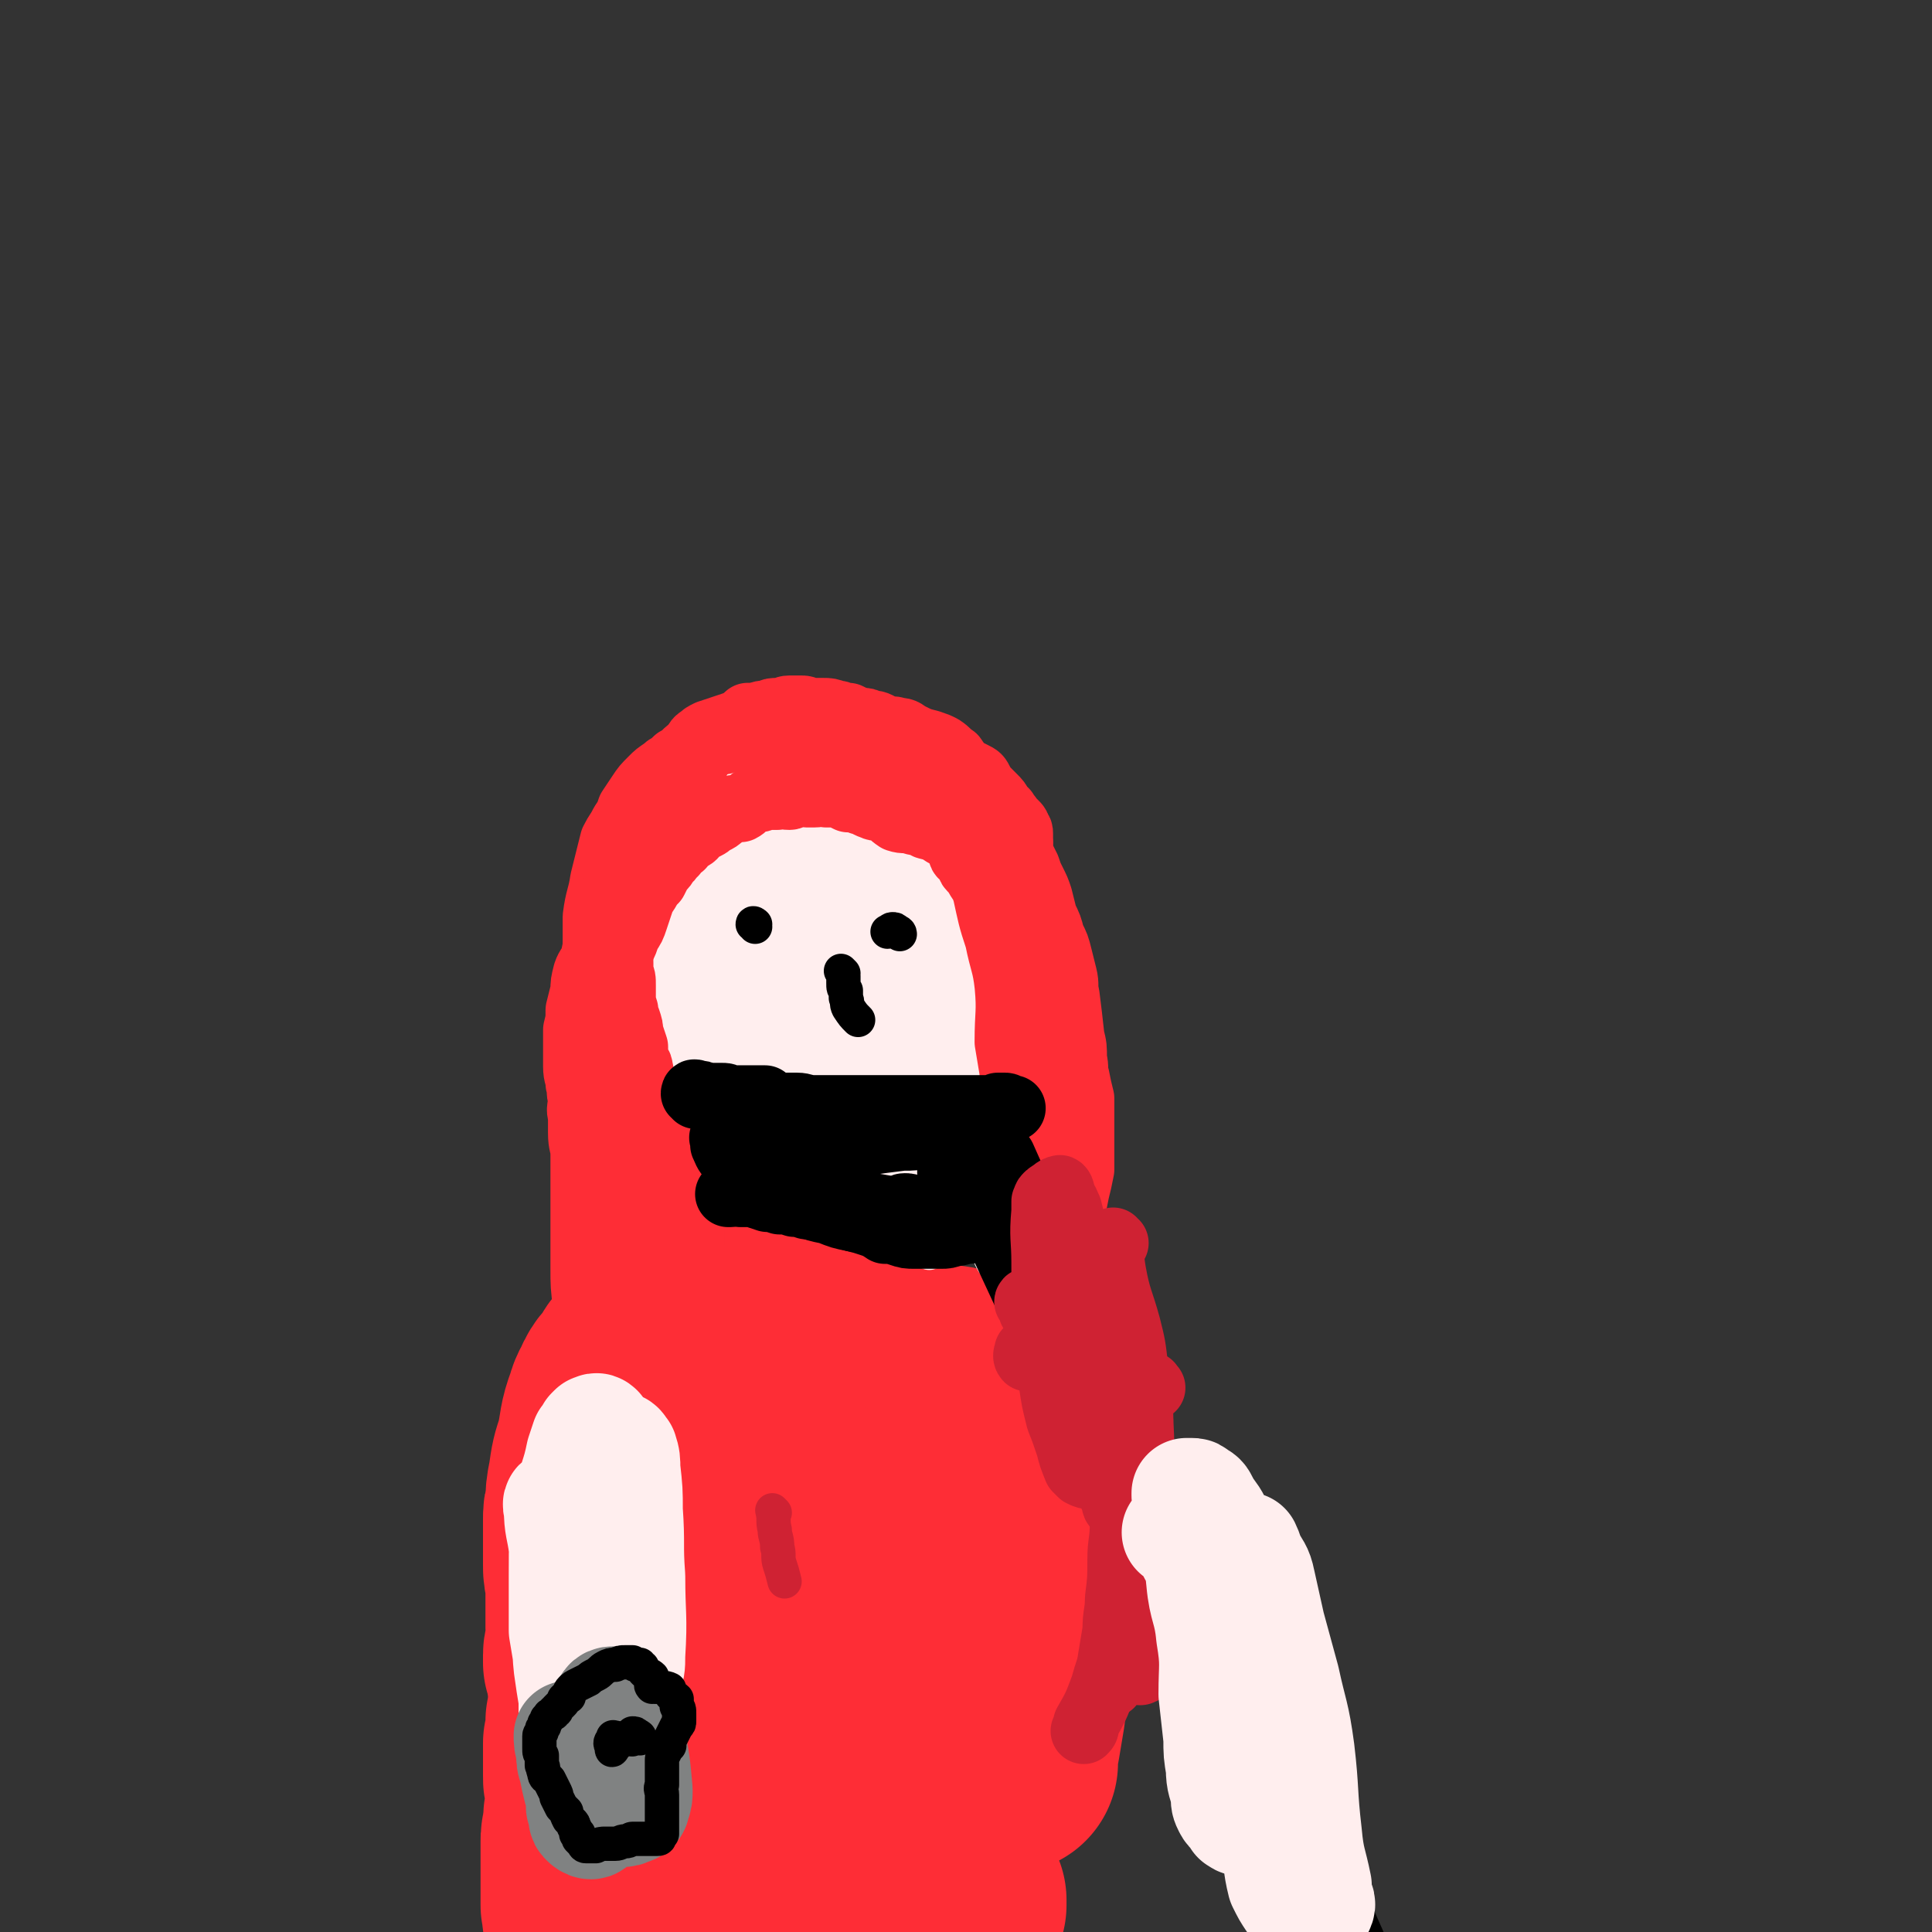 <svg viewBox='0 0 788 788' version='1.1' xmlns='http://www.w3.org/2000/svg' xmlns:xlink='http://www.w3.org/1999/xlink'><rect x="0" y="0" width="788" height="788" fill="#333333" stroke="none"/><g fill='none' stroke='#000000' stroke-width='27' stroke-linecap='round' stroke-linejoin='round'><path d='M268,375c0,0 -1,-1 -1,-1 0,1 1,2 2,3 1,1 2,1 3,1 2,1 2,1 3,2 2,1 2,1 4,1 2,1 2,1 4,2 2,1 2,1 4,1 2,1 2,2 3,2 3,1 3,0 5,1 1,0 1,0 2,1 1,0 1,0 3,1 1,1 1,1 2,1 1,0 1,0 2,0 1,0 1,0 2,0 0,0 0,0 0,1 1,0 1,1 2,1 0,0 1,0 1,0 1,0 1,0 3,0 1,0 1,0 2,0 1,0 1,0 2,-1 1,0 1,0 2,0 2,-1 2,-1 4,-1 1,-1 1,-1 2,-1 0,0 1,0 1,0 1,0 1,-1 2,-1 1,0 1,0 2,0 1,-1 1,0 3,0 1,-1 1,-1 2,-2 0,0 0,0 1,0 1,-1 1,-1 2,-1 1,-1 1,-1 3,-1 0,-1 0,-1 1,-1 1,0 1,0 2,0 1,-1 1,-1 2,-1 1,-1 1,-1 2,-1 1,-1 1,-1 2,-2 0,-1 0,-1 1,-1 1,-1 1,-1 2,-1 0,-1 0,-1 1,-2 1,-1 1,-1 3,-2 0,0 0,0 1,-1 1,-1 1,-1 2,-2 1,0 1,0 2,-1 1,-1 1,0 2,-1 1,0 1,0 2,-1 0,-1 -1,-2 0,-3 0,0 1,0 1,0 1,-1 1,-1 1,-2 0,-1 0,-1 0,-2 0,-1 0,-1 0,-2 0,-1 1,-1 1,-2 0,-1 0,-1 0,-2 0,-1 0,-1 0,-2 0,0 0,0 0,0 '/><path d='M380,355c0,0 0,-1 -1,-1 -1,0 -2,-1 -2,0 -1,0 0,1 0,2 0,2 1,2 1,4 0,2 0,2 1,4 0,2 0,2 1,4 0,2 0,2 0,4 1,3 1,3 1,5 1,3 0,3 1,6 1,3 1,3 2,6 1,3 1,4 1,7 0,2 0,2 0,5 0,3 0,3 0,5 0,3 1,3 1,6 1,3 0,3 1,5 0,3 0,3 0,5 0,3 0,3 0,5 0,2 0,2 0,4 -1,3 -1,3 -1,5 -1,2 -1,2 -1,4 0,1 0,1 -1,3 0,1 0,1 0,1 -1,2 -1,2 -1,3 0,1 0,2 0,3 -1,1 -1,1 -3,2 -1,1 -1,1 -2,2 -1,1 0,2 -1,3 -2,1 -2,1 -3,2 -2,1 -1,2 -3,2 -1,1 -2,0 -4,1 -1,1 -1,1 -3,2 0,1 -1,1 -2,1 -1,0 -1,0 -2,0 -1,0 -1,0 -2,0 -1,0 -1,0 -3,0 -2,0 -2,0 -4,0 -1,0 -1,0 -3,0 -1,0 -1,0 -3,-1 -2,-1 -2,-1 -4,-2 -1,-1 -1,-1 -3,-1 -2,-1 -2,-1 -4,-2 -2,-1 -2,-1 -4,-2 -2,-1 -2,-1 -4,-2 -2,-1 -2,-1 -4,-3 -2,-1 -2,-1 -4,-2 -2,-1 -1,-1 -3,-3 -2,-1 -2,-1 -4,-2 -2,-2 -2,-2 -4,-4 -1,-1 -1,-1 -3,-3 -2,-3 -2,-3 -4,-6 -2,-3 -2,-3 -4,-6 -2,-2 -3,-2 -5,-5 -1,-2 -1,-2 -2,-4 -2,-3 -2,-2 -3,-5 0,-1 0,-1 0,-3 0,0 0,0 0,0 '/><path d='M329,408c0,0 0,-1 -1,-1 -1,0 -1,0 -2,0 -1,0 -2,0 -2,1 0,1 0,1 0,2 1,3 1,3 2,6 1,3 1,4 3,7 2,3 3,3 6,5 2,1 2,1 5,2 3,0 3,1 6,0 3,0 3,-1 5,-2 2,-2 2,-2 3,-5 1,-2 1,-2 1,-5 0,-3 0,-3 -1,-6 -1,-3 -1,-3 -2,-6 -1,-2 -1,-2 -3,-4 -1,-2 -1,-2 -2,-2 -1,-1 -2,-1 -2,0 -1,1 -1,1 -1,3 0,3 0,3 1,6 1,5 1,6 3,10 3,5 3,5 7,9 4,3 4,3 9,6 4,2 4,3 8,3 4,0 4,0 7,-2 4,-2 4,-2 6,-5 4,-4 4,-4 6,-9 2,-5 1,-6 1,-12 0,-5 0,-5 -1,-10 0,-3 0,-3 -1,-6 0,0 0,0 0,0 -1,-2 0,-3 -2,-4 -1,-2 -1,-2 -2,-3 -1,0 -1,-1 -2,-1 -1,-1 -2,0 -3,0 0,-1 -1,-1 -1,0 -2,0 -2,0 -4,2 -2,2 -2,2 -4,5 -4,5 -4,5 -6,10 -3,5 -3,5 -4,11 -2,5 -2,5 -2,11 0,5 0,5 1,10 2,5 2,4 5,9 '/><path d='M371,397c-1,0 -1,-1 -1,-1 -1,0 0,0 0,1 0,0 0,0 0,0 -3,3 -4,2 -5,6 -1,3 0,3 0,6 -1,9 -1,9 -1,17 0,6 0,6 0,11 0,3 1,3 1,6 0,0 -1,0 -1,0 0,1 0,1 -1,1 0,1 0,1 0,1 -1,1 -1,1 -1,1 -1,1 -1,0 -1,1 -1,0 -1,0 -2,0 -1,1 -1,1 -2,1 -1,0 -1,0 -2,0 -2,0 -2,0 -3,0 -2,0 -2,0 -3,0 -2,0 -2,0 -4,0 -2,-1 -2,-1 -4,-2 -2,-1 -2,-1 -4,-1 -1,-1 -1,-1 -3,-2 0,0 0,0 0,0 -1,0 -1,0 -2,-1 -1,0 -1,0 -2,0 -1,-1 -1,-2 -2,-3 -2,-1 -2,-1 -3,-2 -1,-1 -1,-1 -3,-2 -2,-2 -2,-1 -4,-3 -1,-2 -1,-2 -2,-4 -1,-3 -2,-3 -4,-6 -1,-2 -1,-2 -2,-4 -1,-2 -1,-2 -2,-4 0,-1 -1,-1 -2,-2 0,-1 0,-1 -1,-2 0,0 0,0 1,-1 0,0 0,0 0,0 '/></g>
<g fill='none' stroke='#FFEEEE' stroke-width='27' stroke-linecap='round' stroke-linejoin='round'><path d='M278,357c-1,0 -1,0 -1,-1 -1,-2 -1,-2 -1,-4 -1,-2 -2,-2 -2,-5 0,-2 0,-2 0,-5 0,-3 0,-3 1,-6 0,-3 0,-3 1,-6 0,-3 0,-3 1,-6 0,-2 0,-2 1,-5 0,-2 0,-2 1,-4 1,-2 1,-2 2,-4 1,-2 1,-2 2,-4 1,-2 1,-2 3,-4 4,-2 4,-2 8,-3 2,-2 3,-1 5,-3 2,-1 1,-1 3,-2 2,-1 2,0 4,0 2,-1 2,-1 4,-1 1,0 1,0 2,0 3,0 3,0 6,0 2,0 2,0 5,0 1,0 1,0 3,0 2,0 2,0 4,1 3,0 3,0 5,1 2,2 2,2 4,4 1,1 0,2 1,4 2,2 2,1 4,3 1,3 1,3 2,7 2,4 3,3 4,8 2,3 1,3 2,7 1,4 1,4 2,8 0,4 0,4 1,8 0,1 0,1 0,2 '/><path d='M312,316c0,0 -1,-1 -1,-1 -1,0 -1,1 -1,2 -1,1 -2,0 -3,1 -1,2 -1,3 -1,5 -1,4 -1,4 -1,7 -1,10 -1,10 0,19 0,7 1,7 3,13 2,4 2,4 5,7 3,3 4,3 7,3 2,1 3,0 5,-1 2,-1 2,-1 4,-3 2,-2 2,-2 3,-5 1,-8 0,-9 -1,-17 -1,-8 0,-8 -2,-16 -2,-5 -3,-6 -7,-10 -2,-4 -2,-4 -6,-6 -3,-2 -3,-1 -6,-1 -3,-1 -3,-2 -5,-2 -2,0 -2,0 -3,2 -2,1 -2,2 -3,4 -1,3 -2,3 -2,6 0,7 0,8 3,15 3,7 3,7 7,13 4,6 5,6 10,9 6,3 7,2 14,3 4,1 5,1 9,0 4,-2 4,-2 6,-6 2,-2 2,-3 2,-6 0,-4 -1,-4 -2,-7 -2,-7 -1,-8 -4,-14 -4,-5 -5,-4 -11,-8 -4,-4 -4,-4 -8,-7 -3,-1 -3,-1 -6,-1 -2,0 -2,0 -3,1 -1,1 -1,1 -2,2 -1,3 -2,3 -2,5 -1,3 -1,3 -1,6 '/><path d='M363,357c0,0 0,-1 -1,-1 -1,0 -1,0 -3,1 -1,0 -1,0 -1,1 -2,0 -2,0 -4,1 -2,1 -2,1 -4,2 -2,1 -2,1 -4,2 -2,1 -2,1 -4,2 -3,1 -3,0 -6,1 -2,1 -2,1 -4,2 -3,1 -3,0 -5,1 -2,0 -2,0 -5,1 -2,0 -2,0 -4,0 -2,0 -2,0 -3,0 -3,-1 -3,0 -5,0 -2,-1 -2,-1 -4,-1 -1,-1 -1,0 -3,-1 -2,-1 -2,-1 -3,-2 -2,-2 -2,-2 -4,-4 '/><path d='M319,471c0,-1 -1,-2 -1,-1 0,1 0,2 0,4 0,1 0,2 0,3 0,2 0,2 0,4 -1,2 -1,2 -1,4 0,0 0,0 0,1 '/><path d='M328,472c0,0 -2,-1 -1,-1 0,0 1,0 3,1 2,0 2,0 5,1 1,1 1,1 3,2 1,1 1,1 3,1 2,0 2,0 4,1 2,1 2,1 4,2 2,1 3,0 5,1 2,0 2,0 3,0 1,0 1,-1 3,-1 1,0 1,0 3,0 1,-1 1,-1 3,-1 1,-1 1,-1 3,0 1,0 1,0 3,0 1,1 1,1 3,1 1,0 1,0 3,0 0,0 0,0 0,0 0,0 0,0 1,0 0,0 0,0 1,0 0,0 0,0 0,0 -2,1 -3,1 -6,2 -2,1 -2,1 -4,2 -2,1 -2,1 -5,2 -2,1 -2,1 -5,2 -2,0 -2,0 -4,1 -1,0 -1,0 -3,1 -1,0 -1,0 -2,1 -1,0 -1,0 -3,1 -1,0 -1,0 -2,1 -1,0 -1,0 -1,1 '/><path d='M348,489c0,-1 0,-1 -1,-1 0,-1 0,-1 -1,-1 -1,0 -1,0 -2,0 -2,0 -2,0 -3,0 -1,0 -1,1 -2,1 '/><path d='M280,393c0,0 -1,-1 -1,-1 -3,4 -4,4 -6,9 -1,2 0,2 0,4 0,4 0,4 0,7 0,3 -1,3 0,6 0,3 0,3 0,6 1,2 1,2 1,4 1,2 1,2 1,4 0,1 0,1 1,2 0,2 0,2 0,3 1,2 1,2 2,3 1,2 1,2 2,3 1,1 2,1 3,2 1,1 1,1 2,3 1,0 1,0 2,1 1,1 1,1 2,2 2,2 2,2 5,4 2,2 1,2 3,3 3,2 3,1 5,3 2,2 2,2 3,3 1,2 1,1 2,3 1,1 1,1 2,2 2,1 2,1 3,2 2,0 2,0 3,1 1,0 0,0 1,0 1,1 1,0 2,0 1,1 2,1 3,1 '/><path d='M318,462c0,0 0,0 -1,-1 -2,-1 -2,-1 -5,-2 -1,0 -1,0 -2,-1 0,0 0,0 0,0 -2,-1 -2,-1 -4,-2 0,0 0,-1 -1,-1 -1,-1 -1,-1 -3,-2 -1,-1 -1,-1 -2,-2 -1,-1 -2,-1 -3,-2 -1,-1 -1,-1 -2,-2 -2,-2 -2,-2 -3,-3 -1,-2 -1,-2 -2,-4 -1,-1 -2,-1 -2,-3 -1,-2 -1,-2 -2,-4 -1,-2 -1,-2 -2,-4 -1,-3 0,-3 -1,-6 0,-2 -1,-2 -2,-4 0,-1 0,-1 -1,-3 0,-1 0,-1 0,-2 -1,0 -1,0 -1,0 '/><path d='M289,354c0,0 -1,-1 -1,-1 -2,2 -3,2 -4,5 -2,5 -2,6 -2,11 0,3 1,3 1,7 2,12 1,13 3,25 1,7 2,7 5,14 1,3 1,3 3,6 1,1 1,2 1,1 1,-1 1,-2 1,-5 0,0 0,0 0,0 0,0 0,0 0,0 0,-2 0,-2 0,-4 0,-3 0,-3 -1,-6 -2,-7 -3,-7 -5,-13 -2,-7 -2,-7 -5,-14 -2,-4 -2,-4 -4,-7 -1,-3 -1,-3 -2,-5 -1,-1 -1,-1 -2,-2 0,0 -1,0 -1,0 0,2 0,3 0,5 0,3 0,3 0,5 1,4 2,4 3,8 5,16 2,18 9,33 3,7 4,6 10,10 4,2 5,2 10,2 4,-1 4,-2 8,-4 6,-2 8,-1 12,-5 3,-3 1,-5 3,-9 0,0 0,0 0,0 0,-3 0,-3 1,-6 0,-6 0,-6 0,-12 0,-9 0,-9 0,-19 0,-6 0,-6 -1,-13 0,-3 -1,-3 -2,-7 0,-1 0,-2 -1,-2 0,0 -1,1 -2,2 -1,2 -1,2 -1,4 -1,4 -2,4 -2,8 -1,7 0,7 -1,15 0,24 0,24 0,48 0,12 -1,12 1,23 2,6 2,7 7,11 3,3 4,3 8,2 5,-2 4,-3 9,-6 6,-6 8,-5 11,-12 4,-8 3,-9 3,-18 0,-17 -1,-17 -3,-34 -1,-12 -1,-12 -2,-24 0,-3 0,-3 -1,-5 0,0 0,0 0,0 -3,-2 -3,-2 -6,-4 -3,-4 -2,-5 -6,-9 -2,-2 -3,-1 -5,-3 -1,0 -1,-2 -2,-2 -1,0 -1,1 -1,2 -1,2 -1,2 -1,4 -2,12 -4,12 -5,24 -2,23 0,23 0,47 0,10 -1,10 1,20 1,6 1,7 5,12 1,3 2,4 5,4 3,0 3,-2 7,-5 6,-5 9,-4 13,-10 4,-7 3,-8 4,-17 0,-15 -1,-15 -2,-31 -1,-10 -2,-10 -4,-20 0,0 0,0 0,0 -6,-4 -7,-3 -12,-8 -5,-3 -5,-3 -8,-7 -2,-4 -2,-6 -4,-8 0,0 0,1 -1,3 0,1 0,1 0,2 -1,2 -1,2 -2,4 0,0 0,0 0,0 -1,22 -2,22 -2,43 0,10 -1,11 1,21 1,7 1,7 5,14 2,4 4,5 7,8 '/></g>
<g fill='none' stroke='#FFEEEE' stroke-width='45' stroke-linecap='round' stroke-linejoin='round'><path d='M319,304c0,0 -1,-1 -1,-1 -1,0 -1,1 -2,1 -2,-1 -2,-1 -5,-1 -2,0 -2,0 -4,1 -8,4 -8,3 -14,8 -6,5 -6,5 -11,10 -3,5 -3,5 -5,10 -3,5 -2,5 -3,10 -1,4 -1,4 -2,8 -1,4 -1,4 -1,8 0,4 0,4 1,8 0,4 0,4 0,7 0,3 0,3 1,5 0,2 -1,2 0,5 0,3 -1,3 0,6 1,3 1,3 2,6 1,3 1,3 2,7 2,3 1,4 3,7 1,5 2,5 3,9 2,4 1,4 3,9 1,3 1,4 3,7 1,3 2,3 3,6 2,4 2,4 4,7 3,4 3,4 6,8 4,3 4,3 8,6 3,2 3,3 6,5 3,2 3,2 6,3 3,1 3,1 7,1 3,0 3,0 7,-2 3,-1 3,-1 6,-3 4,-3 4,-3 7,-7 5,-3 5,-3 9,-6 5,-5 5,-4 10,-9 4,-4 3,-5 6,-10 4,-5 4,-5 6,-11 3,-7 3,-7 4,-13 1,-6 1,-6 1,-12 0,-7 0,-7 0,-14 0,-6 -1,-6 -2,-12 -1,-7 -1,-7 -3,-14 -3,-7 -3,-7 -7,-14 -2,-6 -2,-6 -4,-11 -2,-4 -2,-4 -4,-8 -2,-3 -2,-3 -4,-6 -2,-2 -2,-3 -4,-5 -2,-2 -2,-2 -5,-4 -3,-1 -3,-1 -6,-2 -3,-1 -3,-1 -6,-1 -3,-1 -4,-1 -7,0 -3,1 -3,1 -6,3 -4,4 -5,3 -9,7 -5,5 -5,5 -9,10 -5,8 -5,8 -8,17 -4,12 -3,12 -5,25 -2,14 -3,14 -2,27 0,12 0,12 2,24 2,10 3,10 6,19 3,8 3,9 8,16 4,6 4,7 9,12 4,3 4,3 9,5 4,1 5,1 9,1 3,-1 3,-2 5,-4 3,-3 3,-4 4,-8 1,-6 1,-6 2,-13 0,-11 -1,-11 -2,-21 0,-12 0,-12 -1,-24 0,-8 -1,-8 -3,-17 -1,-6 0,-6 -2,-12 -1,-3 -1,-3 -2,-5 -1,-2 -1,-2 -3,-4 -1,0 -2,-1 -2,0 -2,0 -3,1 -4,3 -1,5 -1,5 -2,9 -1,7 -1,7 -2,14 -1,7 -1,7 -1,14 1,8 1,8 3,15 4,8 4,8 9,14 7,8 7,8 15,15 7,5 8,5 16,8 6,3 6,5 13,5 4,1 4,0 8,-2 4,-1 6,-1 7,-3 1,-2 -1,-3 -2,-6 -1,-6 -1,-6 -3,-12 -3,-7 -4,-7 -8,-13 -4,-7 -4,-7 -9,-13 -3,-3 -3,-3 -7,-5 -3,-1 -3,-1 -6,-1 -3,0 -3,0 -5,2 -3,3 -3,3 -4,7 -2,5 -1,5 -2,11 0,7 1,7 1,14 1,7 0,7 2,13 2,5 2,5 5,9 2,3 2,4 5,5 2,1 3,1 5,0 2,-1 3,-1 4,-3 3,-3 3,-3 4,-7 1,-6 1,-6 0,-12 -2,-9 -2,-10 -5,-18 -3,-7 -3,-8 -8,-14 -3,-4 -4,-5 -9,-7 -3,-2 -4,-2 -7,-1 -4,0 -5,0 -8,3 -3,3 -2,4 -5,9 0,1 0,1 0,1 '/><path d='M306,495c0,-1 -1,-2 -1,-1 1,2 1,3 2,6 2,3 2,3 3,6 0,1 0,1 0,2 '/><path d='M336,474c0,-1 0,-1 -1,-1 -1,-1 -1,-1 -2,-1 -1,1 -1,1 -2,2 -1,1 -1,1 -2,2 -1,3 -1,3 -2,6 -1,4 -1,4 -2,8 -1,5 -1,5 -1,9 -1,5 -1,5 -1,9 0,4 -1,4 0,7 0,2 1,2 1,4 0,0 0,0 0,1 '/><path d='M340,468c0,0 -1,-1 -1,-1 -2,2 -2,3 -3,6 -2,5 -1,5 -2,9 -1,8 -1,8 -1,17 -1,7 -2,8 -1,15 1,4 2,3 4,6 0,1 0,1 0,1 '/><path d='M377,464c0,0 0,-2 -1,-1 -1,1 -1,2 -3,3 -3,5 -4,5 -7,10 -4,6 -4,6 -8,13 -4,7 -3,8 -7,15 -2,6 -3,6 -5,12 -1,4 0,4 -1,8 0,0 0,0 0,1 '/><path d='M356,475c-1,0 -1,-1 -1,-1 -2,0 -2,1 -4,2 -2,1 -2,0 -3,1 -2,1 -1,2 -2,2 -1,1 -1,1 -2,1 0,0 0,0 0,0 '/><path d='M323,459c-1,0 -1,-1 -1,-1 -2,1 -2,2 -3,4 -1,3 -1,3 -2,7 0,3 0,3 0,7 '/></g>
<g fill='none' stroke='#FE2D36' stroke-width='90' stroke-linecap='round' stroke-linejoin='round'><path d='M301,544c0,0 -1,-1 -1,-1 -1,0 -1,0 -2,1 -1,0 -1,0 -1,0 -1,-1 -1,-2 -3,-2 -1,0 -1,0 -2,0 -2,0 -2,0 -3,0 -3,0 -3,0 -5,1 -2,0 -2,0 -4,1 -3,0 -3,0 -5,1 -2,1 -2,1 -4,3 -2,2 -2,2 -4,4 -2,2 -3,2 -5,4 -2,2 -2,2 -3,5 -2,3 -3,2 -5,6 -1,3 -2,3 -3,7 -3,8 -2,8 -4,17 -2,6 -2,6 -3,13 -1,5 -1,5 -1,10 -1,3 -1,3 -1,6 0,3 0,3 0,6 0,3 0,3 0,6 0,3 0,3 0,6 0,3 0,3 1,6 0,4 0,4 0,7 0,4 0,4 0,8 0,2 0,2 0,5 0,4 1,4 0,7 0,2 -1,2 -1,4 0,2 0,2 0,3 '/><path d='M308,543c0,-1 -1,-2 -1,-1 2,0 3,1 5,3 4,2 4,2 7,3 4,1 4,1 8,2 3,1 3,1 7,2 3,1 3,2 6,3 2,0 2,0 4,1 3,0 3,0 5,0 2,0 2,0 5,0 2,0 2,1 5,1 3,0 3,0 7,1 3,0 3,0 6,0 2,0 2,0 5,1 2,0 2,1 4,1 2,1 2,0 5,1 2,0 2,0 5,1 2,1 2,0 5,2 1,0 1,1 3,2 1,1 1,0 3,1 2,2 2,2 3,3 1,2 1,2 2,4 1,2 1,2 2,4 1,3 1,3 2,5 1,2 1,2 2,5 0,2 0,2 1,4 0,3 0,3 1,5 1,3 0,3 1,6 0,3 0,3 1,6 0,3 0,3 0,6 0,3 0,3 0,6 -1,4 -1,4 -1,9 -1,4 -1,4 -1,9 0,3 0,3 0,7 0,3 0,3 0,6 0,5 1,5 1,9 0,5 -1,5 -1,9 -1,7 0,7 -1,15 0,6 0,6 0,13 -1,6 -1,6 -2,12 -1,5 -1,5 -1,9 '/><path d='M277,634c0,0 -1,-2 -1,-1 -2,9 -2,10 -3,19 -1,16 0,16 0,32 -1,15 0,15 0,29 0,11 0,11 0,23 0,8 0,8 0,16 0,6 -1,6 0,11 0,3 -1,4 0,6 0,0 0,-1 1,-2 2,-3 3,-3 4,-6 1,-2 1,-2 1,-5 -1,-6 -1,-6 -3,-12 -3,-12 -5,-11 -7,-23 -3,-13 -1,-14 -2,-27 -1,-7 -1,-7 -3,-13 -1,-2 -1,-3 -3,-4 -1,-2 -2,-2 -4,-1 -2,0 -2,0 -3,2 -1,1 -2,0 -2,2 -2,7 -2,7 -2,14 0,19 0,19 1,38 0,14 0,14 1,28 1,11 1,11 4,21 1,6 2,6 5,11 1,2 1,4 3,4 3,-1 3,-2 6,-4 5,-6 7,-5 9,-12 4,-10 3,-11 3,-22 1,-17 -1,-17 -1,-33 -1,-11 -1,-11 0,-21 0,-7 0,-7 1,-15 0,-4 1,-4 1,-9 0,-2 0,-2 -1,-4 -1,-1 -1,-2 -2,-2 -6,1 -7,1 -12,4 -3,3 -4,3 -5,7 -2,4 -1,5 -2,10 -1,18 -1,18 -1,35 0,8 -1,8 0,15 0,14 0,14 2,28 0,8 0,9 2,17 1,6 1,7 4,11 1,1 3,1 5,0 4,-2 4,-3 8,-6 5,-6 8,-5 10,-12 4,-17 1,-18 2,-36 1,-21 1,-21 2,-41 2,-20 2,-20 4,-40 2,-15 1,-16 4,-31 1,-6 1,-7 3,-12 1,-2 2,-2 3,-2 1,0 1,1 1,1 0,2 0,2 0,3 -2,5 -3,5 -4,10 -2,16 -1,16 -1,32 -1,23 -1,23 0,45 1,19 0,19 4,37 2,13 1,14 7,26 2,5 4,5 9,9 4,2 5,3 9,2 4,-2 5,-3 6,-8 4,-12 3,-13 4,-26 2,-20 0,-20 1,-40 0,-22 0,-22 0,-45 -1,-12 -1,-12 -1,-24 0,-7 0,-8 -1,-15 0,-4 -1,-4 -2,-8 -1,-2 -2,-4 -3,-3 -1,2 -1,4 -3,8 -2,8 -4,8 -4,17 -1,23 0,23 1,47 1,20 0,20 2,40 2,13 2,13 6,25 2,7 2,7 6,13 3,5 3,6 7,8 3,2 5,2 7,0 4,-3 2,-4 5,-9 6,-9 9,-8 12,-17 4,-17 1,-18 2,-35 1,-22 0,-22 2,-43 0,-11 1,-11 2,-22 1,-8 1,-8 2,-15 1,-1 1,-2 2,-3 0,0 -1,2 0,3 0,5 0,5 0,9 0,8 0,8 -1,17 -1,11 -1,11 -1,21 -1,14 -1,14 -1,29 0,9 0,9 0,19 -1,9 -1,9 -1,18 0,7 0,7 0,15 0,4 0,4 0,8 0,3 0,4 1,6 0,2 0,2 2,2 1,0 2,0 4,-1 0,0 0,-1 0,-2 0,0 0,0 0,0 '/><path d='M392,684c0,-1 0,-2 -1,-1 -1,1 -1,1 -2,3 -2,7 -3,7 -4,13 -1,8 0,8 0,16 0,20 0,20 0,41 0,14 1,14 2,28 0,8 0,8 0,16 1,6 1,6 1,11 0,3 0,3 0,6 '/><path d='M254,660c-1,-1 -1,-1 -1,-1 -1,-1 -1,0 -2,0 -1,0 -1,0 -2,0 -1,0 -1,1 -1,1 -1,2 -1,2 -1,3 -1,3 0,3 -1,6 0,4 -1,4 -1,7 -1,4 0,4 0,8 0,4 -1,4 -1,9 0,4 0,4 -1,9 0,5 0,5 -1,9 0,4 0,4 0,8 0,2 0,2 0,5 0,3 0,2 1,5 0,2 0,2 0,5 0,2 0,2 0,4 -1,3 -1,3 -1,5 0,2 0,2 0,4 -1,2 -1,2 -1,4 0,2 0,2 0,4 0,3 0,3 0,6 0,2 0,2 0,4 0,4 0,4 0,7 0,2 0,2 0,5 1,3 0,3 1,6 1,3 1,3 1,5 1,1 1,1 1,3 '/></g>
<g fill='none' stroke='#FE2D36' stroke-width='27' stroke-linecap='round' stroke-linejoin='round'><path d='M286,522c0,0 -1,0 -1,-1 -1,-1 -1,-1 -1,-2 -1,-1 -1,-1 -1,-2 0,0 0,0 0,-1 0,-1 0,-1 -1,-2 0,-1 0,-1 0,-2 -1,-1 0,-1 0,-2 -1,-1 0,-1 0,-2 0,-2 0,-2 0,-3 0,-2 0,-2 0,-3 0,-2 0,-2 0,-3 -1,-2 -1,-2 -1,-3 -1,-2 -1,-2 -1,-4 0,-3 0,-3 -1,-5 0,-2 0,-2 -1,-4 -1,-2 -1,-2 -2,-3 0,-2 0,-2 -1,-3 0,-2 0,-2 0,-3 -1,-2 -1,-2 -2,-3 0,-2 0,-3 0,-4 -1,-2 -2,-2 -3,-3 -1,-2 0,-2 -1,-3 0,-2 -1,-2 -1,-4 -1,-2 -1,-2 -1,-3 -1,-2 -1,-2 -1,-3 -1,-2 -1,-2 -2,-4 0,-2 0,-2 0,-3 -1,-2 -2,-1 -2,-3 -1,-2 0,-2 -1,-5 0,-2 -1,-2 -2,-4 0,-3 0,-3 0,-5 -1,-3 -1,-3 -2,-6 0,-2 0,-2 -1,-5 -1,-2 -1,-2 -1,-4 -1,-3 -1,-3 -1,-5 0,-3 0,-3 0,-5 0,-3 0,-3 -1,-5 0,-2 0,-2 0,-4 0,-2 0,-2 -1,-5 0,-2 0,-2 0,-4 -1,-2 0,-2 0,-4 -1,-2 -1,-2 -1,-4 0,-2 0,-2 1,-4 0,-3 0,-3 0,-5 0,-2 0,-2 0,-4 0,-1 -1,-1 0,-3 0,-2 0,-2 1,-4 0,-1 0,-2 0,-3 0,-2 0,-2 0,-4 0,-2 0,-2 1,-3 0,-2 0,-3 0,-5 1,-2 2,-2 3,-4 0,-2 0,-2 1,-4 0,-2 0,-2 1,-3 1,-2 1,-2 1,-3 1,-1 1,-1 2,-2 1,-1 1,-1 2,-2 0,0 0,0 0,0 0,0 -1,0 0,-1 1,-2 1,-2 2,-3 1,-1 1,-1 2,-2 1,-1 1,-1 2,-2 2,-1 2,-1 3,-2 2,-2 2,-2 4,-3 1,-1 1,-1 3,-2 2,-1 2,-1 4,-2 2,-1 2,-1 4,-2 2,-1 2,-1 4,-1 2,-1 2,0 4,-1 2,-1 2,-1 4,-2 2,0 2,0 4,0 1,-1 1,0 3,-1 3,-1 3,-1 5,-3 1,0 1,0 1,0 1,-1 1,-1 2,-2 1,0 1,0 2,1 2,0 2,-1 3,0 2,0 2,0 3,1 1,1 1,1 2,1 2,0 2,0 3,0 0,0 0,0 1,1 2,0 2,0 4,0 '/><path d='M323,305c0,0 -1,-1 -1,-1 1,-1 2,-1 3,-1 1,-1 1,-1 2,-1 1,0 1,0 3,-1 2,0 2,0 4,0 2,-1 2,0 4,0 2,0 2,-1 4,0 3,0 3,0 5,1 3,1 3,1 6,1 3,1 3,1 5,2 2,1 2,2 5,3 2,1 2,0 4,2 2,1 1,1 3,3 2,1 2,0 4,2 1,1 0,1 1,2 1,1 2,1 3,2 '/><path d='M393,331c0,0 -1,0 -1,-1 -1,-1 -1,-1 -2,-3 -1,-1 -2,-1 -2,-2 -1,-1 -1,-1 -2,-2 -1,-1 0,-1 -1,-3 -1,-1 0,-1 -1,-2 -1,-2 -2,-2 -3,-3 -1,-2 -1,-2 -2,-3 -2,-2 -2,-2 -3,-3 -2,-1 -2,-1 -4,-3 -2,-1 -2,-1 -4,-3 -2,-1 -1,-1 -3,-3 -2,-1 -2,-1 -4,-2 -2,-1 -2,-1 -4,-2 -2,-1 -2,-1 -5,-1 -1,-1 -1,-1 -2,-1 -2,-1 -2,-1 -4,-1 -2,0 -2,0 -4,-1 -3,0 -3,0 -6,0 -1,-1 -1,-1 -3,-1 -3,-1 -3,-1 -5,-1 -2,0 -2,0 -4,0 0,0 0,0 0,0 -1,0 -1,0 -2,0 -2,0 -2,0 -3,1 -2,0 -2,0 -3,0 -2,0 -2,0 -4,1 -2,0 -2,0 -4,1 -2,0 -2,0 -3,0 -2,1 -2,1 -4,2 -3,1 -3,1 -6,2 -3,1 -3,1 -6,2 -2,1 -2,1 -3,2 -2,1 -2,2 -3,4 -2,1 -2,1 -4,3 -1,1 -1,1 -3,2 -1,1 -1,1 -2,2 -2,1 -2,1 -3,2 -3,2 -3,2 -5,4 -3,3 -3,3 -5,6 -2,3 -2,3 -4,6 -1,3 -1,3 -3,6 -2,4 -2,3 -4,7 -2,8 -2,8 -4,16 -1,7 -2,7 -3,15 0,3 0,3 0,7 0,3 0,3 0,6 0,3 0,3 0,7 0,4 0,4 0,8 0,5 0,5 0,10 0,4 0,4 1,8 1,5 2,4 3,9 0,4 0,4 1,7 0,4 0,4 1,7 0,3 0,3 0,6 0,2 0,2 1,5 0,2 0,2 0,4 0,3 0,3 1,6 0,3 0,3 1,5 1,3 1,3 1,6 1,3 1,3 1,6 1,3 1,3 1,5 0,4 0,4 0,7 0,3 1,3 1,6 0,3 0,3 1,6 0,3 0,3 0,5 0,3 0,3 0,5 0,3 0,3 0,5 0,3 0,3 0,5 0,2 0,2 0,5 1,2 0,2 1,3 0,2 0,2 1,3 0,0 0,0 0,0 '/><path d='M256,561c0,0 -1,-1 -1,-1 -1,0 -1,0 -2,1 -1,0 -1,0 -2,1 0,0 -1,0 -1,0 -1,-1 -2,-1 -2,-2 -1,-2 -1,-3 -1,-5 -1,-8 -1,-8 -2,-16 0,-10 0,-10 0,-20 0,-10 0,-10 0,-20 0,-8 0,-8 0,-15 0,-6 0,-6 0,-13 0,-5 0,-5 0,-11 0,-5 0,-5 0,-11 1,-4 1,-4 1,-9 1,-2 0,-2 1,-3 1,-1 1,-1 2,-2 0,-1 0,-1 0,-1 0,0 0,0 0,1 0,2 0,2 0,3 0,6 0,6 0,12 -1,10 -2,10 -3,19 -1,11 -1,11 -1,22 -1,9 -1,9 -1,19 0,7 0,7 0,14 0,7 0,7 0,14 0,7 0,7 0,14 0,5 0,5 0,10 0,4 1,4 1,7 0,4 0,4 0,7 0,3 0,3 0,5 1,1 1,1 1,1 0,2 -1,2 -1,4 -1,1 0,1 0,2 0,0 -1,-1 -1,-1 0,-1 -1,-1 -1,-2 0,-1 0,-1 -1,-3 0,-2 1,-2 1,-4 -1,-8 -2,-8 -2,-15 -1,-8 0,-8 -1,-17 0,-7 -1,-7 -1,-14 -1,-7 -1,-8 -1,-15 0,-8 0,-8 0,-16 0,-5 0,-5 0,-10 0,-4 0,-4 0,-7 0,-3 0,-3 0,-6 0,-4 0,-4 0,-7 0,-4 -1,-4 -1,-9 0,-3 0,-3 0,-7 -1,-3 0,-3 0,-7 -1,-3 0,-3 -1,-6 0,-3 -1,-3 -1,-7 0,-3 0,-3 0,-7 0,-4 0,-4 0,-8 1,-4 1,-4 1,-8 1,-4 1,-4 2,-8 0,-3 0,-3 1,-7 1,-3 2,-3 3,-6 1,-5 1,-5 2,-9 2,-5 2,-5 3,-9 2,-4 1,-4 3,-9 3,-5 3,-5 5,-11 2,-4 2,-4 4,-8 2,-6 2,-6 4,-11 3,-5 3,-5 6,-9 2,-3 1,-3 4,-5 2,-3 3,-3 6,-5 3,-3 3,-3 6,-6 2,-3 2,-3 4,-6 3,-3 3,-3 6,-5 2,-1 3,0 5,-1 2,-1 1,-2 3,-3 1,-1 1,-1 2,-2 2,0 2,0 3,0 3,-1 3,-1 5,-1 2,-1 2,-1 4,-1 3,0 3,-1 5,-1 2,0 2,0 5,0 2,0 2,1 4,1 2,0 2,0 5,0 2,0 2,0 5,1 2,0 2,1 5,1 2,1 2,1 5,2 2,0 2,0 4,1 3,0 3,1 6,2 2,1 3,0 5,1 3,0 3,1 5,2 4,2 4,2 8,3 3,1 3,1 5,2 3,2 2,2 5,4 2,3 2,3 4,5 2,1 2,1 4,2 2,1 2,1 3,3 1,2 1,2 3,4 1,1 1,1 2,2 2,2 2,2 3,4 1,1 1,1 2,2 1,2 1,1 2,3 1,1 1,1 2,2 1,1 1,1 1,2 1,1 1,1 1,2 0,1 0,1 0,1 0,1 0,1 0,1 0,0 0,0 0,1 0,0 0,0 0,1 -1,0 -1,0 -2,0 0,0 0,0 0,1 -1,0 0,0 0,1 -1,0 -1,1 -1,1 -1,0 -1,0 -2,0 -1,0 -1,0 -1,0 -2,0 -2,0 -4,0 -2,0 -2,-1 -4,-1 -3,-1 -3,-1 -5,-2 -4,-1 -3,-1 -6,-2 -3,-1 -3,-1 -6,-2 -3,-2 -3,-2 -7,-3 -3,-2 -3,-1 -6,-2 -3,-1 -3,0 -6,-1 -3,-2 -2,-2 -5,-4 -3,-1 -3,0 -5,-1 -3,-1 -3,-2 -5,-2 -2,-1 -2,-1 -5,-1 -2,-1 -2,-1 -4,-2 -2,0 -2,0 -5,0 -2,-1 -2,0 -5,0 -2,0 -2,0 -3,0 -2,0 -2,-1 -4,0 -2,0 -2,1 -3,1 -3,0 -3,-1 -5,0 -2,0 -2,0 -5,0 -2,1 -2,1 -3,1 -2,0 -2,0 -3,1 -2,1 -2,2 -4,3 -2,0 -2,-1 -4,0 -2,1 -2,2 -4,3 -1,1 -1,1 -3,2 -2,1 -1,1 -3,2 -2,1 -2,1 -4,2 -1,2 -1,2 -3,3 -2,1 -2,1 -3,3 -2,1 -2,1 -3,3 -2,1 -1,2 -3,3 -1,2 -1,2 -3,4 -1,2 -1,2 -2,4 -2,2 -2,2 -3,4 -2,3 -2,3 -3,6 -1,3 -1,3 -2,6 -1,3 -1,3 -3,6 -1,3 -1,3 -2,5 -1,2 -1,3 -2,5 0,2 0,2 -1,5 -1,3 0,3 -1,6 -1,3 -1,3 -1,5 -1,2 0,3 0,5 -1,2 0,2 0,4 -1,3 -1,3 -1,6 -1,2 -1,2 -1,5 0,3 -1,3 -1,5 0,4 0,4 0,7 0,3 0,3 0,7 0,4 1,3 1,7 0,6 0,6 1,11 0,8 0,8 0,15 1,9 1,9 3,17 3,13 4,13 9,25 2,6 2,6 4,11 '/><path d='M416,344c0,0 -1,-2 -1,-1 0,1 0,2 1,3 0,2 0,2 1,4 1,2 1,2 2,4 1,3 1,3 2,5 2,4 2,4 3,7 1,4 1,4 2,8 2,4 2,4 3,8 2,4 2,4 3,8 1,4 1,4 2,8 1,4 0,4 1,8 1,8 1,8 2,17 1,4 1,4 1,9 1,4 0,4 1,7 1,5 1,5 2,9 0,5 0,5 0,10 0,4 0,4 0,7 0,3 0,3 0,6 0,3 0,3 0,6 -1,5 -1,5 -2,9 -1,5 -1,5 -2,10 -1,5 -1,5 -2,10 -1,5 -1,5 -2,9 -1,4 -1,4 -2,8 -1,3 -1,3 -3,6 -1,3 0,4 -1,7 -1,2 -1,2 -2,4 -1,1 -1,1 -1,2 0,0 0,0 0,1 0,0 0,1 0,1 0,-1 -1,-1 -1,-2 0,0 0,0 0,-1 0,-2 0,-2 0,-3 1,-10 1,-10 1,-20 0,-16 0,-16 -1,-31 0,-14 0,-14 -1,-27 -1,-11 -1,-11 -3,-22 -1,-9 -1,-9 -3,-17 -1,-8 -2,-8 -3,-16 -2,-9 -1,-9 -3,-18 -1,-9 -1,-9 -3,-18 -2,-6 -2,-6 -5,-12 -1,-2 -1,-2 -3,-5 -1,-2 -1,-3 -3,-4 -1,-1 -1,0 -3,0 0,0 -1,-1 -1,0 0,0 0,1 1,1 0,0 0,-1 0,0 1,0 1,1 2,2 1,1 0,2 1,3 2,2 2,2 3,4 2,3 2,3 3,6 2,9 2,10 5,19 2,10 3,10 4,19 1,11 0,11 0,23 1,6 1,6 2,12 0,6 0,6 1,13 0,8 1,8 2,17 1,6 1,6 1,12 1,5 1,5 2,9 1,5 1,5 2,10 0,6 0,6 0,12 0,5 0,5 0,10 -1,3 0,3 -2,5 -2,2 -3,1 -5,2 -3,2 -3,2 -5,4 -2,1 -2,1 -4,2 -1,1 -1,1 -2,3 0,0 0,0 -1,1 0,1 0,1 -1,1 -1,1 -1,1 -3,1 -1,1 -1,0 -2,1 -1,0 -1,0 -2,1 0,0 0,0 0,1 -1,0 -1,0 -1,1 '/></g>
<g fill='none' stroke='#FFEEEE' stroke-width='14' stroke-linecap='round' stroke-linejoin='round'><path d='M391,477c0,0 -1,-1 -1,-1 0,2 -1,4 0,7 2,4 3,3 4,7 2,5 2,5 4,10 2,4 3,4 5,8 1,2 0,3 1,5 1,2 1,2 2,3 1,0 1,0 1,0 1,-1 1,-1 1,-2 -1,-1 -1,-1 -1,-2 -1,-2 -1,-2 -1,-4 -2,-2 -2,-2 -4,-4 -1,-2 -1,-2 -3,-3 -1,-1 -1,-2 -3,-3 -1,-1 -1,-1 -3,-1 -1,-1 -2,-1 -3,-1 -2,0 -2,1 -3,2 -2,1 -2,1 -2,3 -1,2 -1,2 -1,4 0,1 0,1 0,2 '/><path d='M398,498c0,0 0,-1 -1,-1 -1,1 0,2 -2,4 -1,1 -1,1 -3,2 -2,1 -2,1 -4,2 -2,1 -2,1 -4,2 -1,1 -1,1 -2,2 -1,1 -1,0 -3,2 0,0 0,0 0,0 '/><path d='M393,507c0,-1 -1,-2 -1,-1 1,0 2,0 5,1 0,0 0,0 1,1 '/></g>
<g fill='none' stroke='#000000' stroke-width='27' stroke-linecap='round' stroke-linejoin='round'><path d='M284,447c0,-1 -1,-1 -1,-1 0,-1 1,0 1,0 0,0 0,0 0,0 2,0 2,0 4,1 0,0 0,0 0,0 1,0 1,0 3,0 0,0 0,0 1,0 1,0 1,0 2,0 0,0 0,0 0,0 2,0 2,0 3,1 1,0 1,0 3,0 0,0 0,0 0,0 2,0 2,0 4,0 1,0 1,0 2,0 1,0 1,0 2,0 2,0 2,0 4,0 0,0 0,0 0,0 '/><path d='M296,453c-1,-1 -2,-1 -1,-1 1,-1 2,-1 5,-1 4,0 4,0 7,0 2,0 2,0 5,0 2,0 2,0 4,0 2,0 2,0 3,0 3,0 3,0 6,0 3,0 3,1 7,1 0,0 0,0 0,0 2,0 2,0 4,0 2,0 2,0 4,0 4,0 4,0 8,0 4,0 4,0 8,0 4,0 4,0 7,0 4,0 4,0 8,0 3,0 3,0 6,0 2,0 2,0 3,0 1,0 1,0 3,0 2,0 2,0 4,0 2,0 2,0 4,0 1,0 1,0 3,0 2,0 2,0 3,0 2,0 2,0 3,0 2,0 2,0 3,0 2,0 2,0 4,-1 0,0 0,0 1,0 1,0 1,0 2,0 1,0 1,1 2,1 1,0 1,0 1,0 '/><path d='M296,465c-1,0 -1,-1 -1,-1 -1,0 0,0 0,1 0,1 0,1 0,2 1,2 1,3 3,5 2,2 2,2 5,4 2,2 3,2 6,5 2,1 2,1 4,3 1,1 1,1 3,2 1,1 1,1 3,2 2,0 2,0 4,1 2,1 2,1 5,2 3,0 3,0 6,1 3,0 3,-1 6,0 2,0 2,0 5,1 2,0 2,0 5,1 2,0 2,0 5,0 2,0 2,0 4,0 3,0 3,1 6,0 2,0 2,-2 4,-2 1,0 2,0 3,1 1,0 1,0 2,0 0,0 1,0 1,0 -1,0 -2,0 -4,0 -5,0 -5,0 -9,0 -6,-1 -6,-1 -11,-2 -6,-1 -5,-2 -11,-4 -5,-1 -5,0 -10,-2 -3,-1 -3,-1 -6,-3 -3,-1 -3,-1 -5,-3 -1,-1 -1,-1 -2,-2 -1,-1 -1,-1 -1,-1 0,-1 0,-2 1,-3 2,-1 2,-1 4,-2 5,-2 5,-2 11,-2 10,-2 10,-2 21,-3 7,-1 7,-1 15,-2 5,0 5,0 9,-1 2,0 2,0 4,0 1,-1 1,0 3,0 0,0 0,0 0,0 -2,0 -2,0 -4,0 -6,-1 -6,-1 -12,-1 -7,0 -7,0 -14,0 -6,0 -6,0 -12,0 -5,0 -5,0 -11,0 -2,0 -2,0 -5,1 -2,0 -2,-1 -3,0 -1,0 -1,-1 -2,0 0,1 0,1 1,2 0,1 1,0 1,1 1,0 2,0 1,0 -1,-1 -2,-2 -3,-2 -2,0 -2,1 -3,2 -1,1 -1,1 -2,1 -2,1 -2,1 -3,2 -1,0 -1,0 -2,1 0,1 0,1 0,2 -1,0 -1,0 -1,1 0,0 -1,0 -1,1 0,1 0,1 0,2 0,1 0,1 1,2 1,2 1,2 3,4 1,2 1,2 3,3 2,2 2,2 5,3 3,2 3,2 7,3 5,2 5,2 10,3 5,2 5,2 10,3 6,1 6,1 12,2 5,1 5,1 9,1 2,1 2,1 5,1 0,0 1,0 1,0 4,0 4,0 9,1 2,0 2,-1 5,-1 2,0 2,0 5,0 2,0 2,0 4,0 1,0 1,-1 3,-1 1,0 1,0 2,-1 1,0 1,-1 2,0 194,417 193,418 387,837 0,0 0,0 0,0 1,1 0,0 0,0 0,0 0,0 0,0 0,0 0,0 0,0 1,1 0,0 0,0 0,0 0,0 0,0 0,0 0,0 0,0 1,1 0,0 0,0 0,0 0,0 0,0 0,0 0,0 0,0 1,1 0,0 0,0 0,0 0,0 0,0 0,0 0,0 0,0 -191,-432 -192,-435 -383,-864 -1,-2 0,2 0,4 0,1 0,1 -1,3 0,2 0,2 0,4 -1,1 -1,1 -1,3 '/><path d='M402,475c0,0 0,-1 -1,-1 -2,0 -2,0 -3,0 -2,-1 -1,-1 -3,-1 -1,0 -1,0 -2,0 -1,0 -1,-1 -2,-1 -1,0 0,1 -1,1 0,1 0,1 0,1 -1,2 -2,2 -2,3 -1,2 0,2 0,3 0,2 0,2 0,4 '/><path d='M411,498c0,0 0,-1 -1,-1 -1,0 -1,0 -2,0 -1,0 -1,0 -1,0 -1,0 -1,0 -1,0 -2,0 -2,0 -3,1 -2,1 -2,1 -4,2 -2,1 -2,1 -4,2 -3,0 -3,1 -6,1 -3,1 -3,1 -5,1 -3,0 -3,0 -5,0 -3,0 -3,0 -6,0 -3,0 -3,0 -6,-1 -3,-1 -3,-1 -6,-1 -3,-2 -3,-2 -6,-3 -3,-1 -3,-1 -7,-2 -3,-1 -3,-1 -6,-3 -3,-1 -3,-1 -7,-2 -3,0 -3,0 -6,0 -3,-1 -3,-1 -5,-1 -3,-1 -3,-1 -6,-1 -3,-1 -3,-1 -5,-1 -3,-1 -3,-1 -6,-2 -2,0 -2,0 -5,0 -2,-1 -2,0 -4,0 0,0 0,0 -1,0 '/></g>
<g fill='none' stroke='#CF2233' stroke-width='27' stroke-linecap='round' stroke-linejoin='round'><path d='M440,529c-1,0 -1,-1 -1,-1 -1,2 -1,3 0,6 3,12 3,12 7,23 3,9 3,9 6,18 3,6 4,5 7,12 2,5 1,5 3,10 1,3 1,3 2,6 1,1 1,1 1,2 1,1 0,1 0,1 -1,-1 0,-2 -2,-4 -1,-2 -1,-2 -3,-4 -7,-9 -6,-9 -13,-18 -7,-9 -8,-8 -13,-17 -4,-6 -3,-7 -6,-14 -1,-5 -1,-5 -3,-9 -2,-3 -2,-2 -4,-5 -1,-1 0,-2 -1,-3 -1,-1 -1,-1 -1,-1 0,0 0,-1 1,0 1,0 1,1 1,2 2,2 2,1 4,4 6,8 7,8 12,17 5,11 4,12 8,24 3,10 1,10 4,20 2,7 2,7 5,13 1,2 0,3 2,4 1,0 3,0 4,0 0,-1 -1,-1 -1,-2 -2,-2 -2,-2 -3,-4 -3,-8 -2,-8 -5,-15 -3,-11 -3,-11 -7,-21 -2,-8 -3,-8 -5,-16 -2,-11 -1,-11 -2,-23 -1,-8 -1,-8 -2,-15 -1,-6 -1,-6 -2,-12 -1,-2 0,-2 -1,-5 0,-2 0,-2 -1,-4 0,0 0,0 0,1 0,0 0,0 1,0 0,1 0,1 0,2 1,2 1,2 2,4 3,8 4,8 6,17 2,10 2,11 2,21 1,12 0,12 0,23 0,7 -1,7 0,14 0,3 0,4 2,6 1,1 2,0 4,0 0,0 0,0 0,-1 0,-2 0,-2 0,-4 -1,-4 -1,-3 -2,-7 -2,-15 -1,-15 -3,-30 -1,-13 -1,-14 -2,-27 -1,-8 -1,-8 -3,-15 -1,-5 -1,-5 -2,-9 -1,-2 -1,-3 -3,-5 -1,-1 -2,-2 -4,-1 -1,0 -1,0 -2,1 -1,1 0,1 -1,2 0,2 0,2 0,4 -1,11 0,11 0,21 0,16 0,16 1,32 0,8 0,8 2,17 1,7 1,7 3,15 2,5 2,5 4,11 1,4 1,4 3,9 1,1 1,1 2,2 2,1 2,1 4,1 1,0 1,-1 1,-2 0,-3 0,-3 0,-5 -2,-11 -3,-11 -5,-22 -2,-12 -1,-13 -3,-25 -1,-7 -1,-7 -2,-15 -1,-5 0,-5 -1,-10 -1,-4 -1,-4 -3,-7 -1,-2 -1,-2 -3,-4 -1,-1 -1,-1 -2,-2 -1,-1 -1,-2 -1,-2 0,0 0,1 0,1 0,1 0,1 0,2 0,3 0,3 0,5 1,8 1,8 1,15 0,7 1,7 -1,13 -1,4 -1,4 -4,8 -1,1 -1,1 -3,1 0,1 0,1 0,1 -1,-1 0,-2 0,-3 '/><path d='M433,486c0,-1 -1,-2 -1,-1 -1,0 -2,0 -2,2 -1,2 0,3 0,6 -1,11 -1,11 -2,23 0,7 0,7 -1,14 -1,7 -2,7 -3,13 0,4 0,4 0,9 '/><path d='M455,507c-1,0 -1,-1 -1,-1 -1,5 -1,7 0,13 2,11 3,11 6,22 2,8 2,8 3,17 2,10 1,10 2,21 0,10 -1,10 0,20 0,10 0,10 0,20 0,9 0,9 0,18 0,9 0,9 0,19 0,7 0,7 0,15 0,4 0,4 0,8 0,2 0,3 0,3 0,0 1,0 1,-1 '/><path d='M457,547c0,0 -1,-1 -1,-1 -1,1 -1,2 -1,5 0,7 0,7 1,14 0,10 0,10 0,20 1,11 1,11 2,22 0,7 0,7 0,14 0,8 -1,8 -1,15 0,8 0,8 -1,16 0,6 -1,6 -1,13 -1,6 -1,6 -2,12 0,4 0,4 0,8 -1,1 0,1 0,2 '/><path d='M470,566c-1,0 -1,-2 -1,-1 -2,1 -3,1 -3,3 -1,2 -1,3 -1,5 0,13 1,13 0,25 0,11 0,11 -1,22 0,10 0,10 -1,19 0,10 0,10 -2,19 -2,9 -3,8 -6,16 -3,7 -3,7 -5,14 -3,8 -3,8 -7,15 0,2 0,2 -1,3 '/></g>
<g fill='none' stroke='#000000' stroke-width='14' stroke-linecap='round' stroke-linejoin='round'><path d='M308,378c0,-1 -1,-1 -1,-1 0,-1 1,0 1,0 '/><path d='M367,381c0,-1 -1,-1 -1,-1 -1,-1 -1,-1 -2,-1 -1,0 -1,1 -2,1 0,0 0,0 0,0 '/><path d='M344,397c0,0 -1,-1 -1,-1 0,0 1,1 1,2 0,2 0,2 0,3 0,2 0,2 1,3 0,2 0,2 0,3 1,2 0,2 1,4 2,3 2,3 4,5 '/></g>
<g fill='none' stroke='#FFEEEE' stroke-width='45' stroke-linecap='round' stroke-linejoin='round'><path d='M493,630c0,-1 -1,-2 -1,-1 -2,6 -3,8 -2,16 1,11 3,11 4,22 2,12 1,12 1,24 1,9 1,9 2,18 0,6 0,6 1,12 0,6 1,6 2,11 0,3 0,3 1,5 1,2 2,2 4,3 0,1 -1,2 0,2 1,1 2,1 2,0 1,0 -1,-1 0,-1 0,0 0,1 1,1 0,-1 -1,-1 -1,-2 0,0 0,0 0,-1 0,-2 0,-2 0,-3 -1,-9 -2,-9 -2,-18 -2,-15 0,-15 -1,-30 -1,-8 -1,-8 -3,-16 -2,-9 -2,-9 -4,-18 -2,-7 -1,-7 -3,-14 -1,-4 -1,-4 -3,-9 -2,-3 -1,-4 -4,-6 -1,-1 -1,0 -3,0 -2,-1 -3,-1 -4,0 0,0 1,0 2,0 2,3 2,3 3,5 5,10 7,10 10,20 3,14 1,15 4,29 1,10 1,10 4,19 3,10 3,10 7,20 3,8 3,8 5,16 3,8 3,7 6,15 2,8 1,8 4,16 2,3 3,3 5,6 2,3 1,3 3,5 1,1 2,1 4,2 0,0 1,0 1,0 1,-2 0,-2 -1,-4 0,-2 0,-2 0,-5 -2,-10 -3,-10 -4,-21 -2,-17 -1,-17 -3,-34 -2,-15 -3,-15 -6,-29 -3,-11 -3,-11 -6,-22 -2,-9 -2,-9 -4,-18 -1,-5 -2,-5 -4,-9 -1,-2 -1,-3 -2,-5 0,0 0,0 -1,0 -1,1 -1,1 -1,2 -1,1 0,1 0,2 1,10 1,10 2,19 3,20 3,20 5,40 2,16 1,16 3,33 2,12 2,12 4,25 2,8 1,8 3,16 2,4 2,4 4,7 1,1 2,0 4,1 1,1 1,2 1,2 2,-1 3,-2 3,-4 0,-4 -2,-4 -4,-7 -4,-12 -6,-12 -9,-24 -3,-15 -2,-16 -4,-32 -3,-14 -3,-14 -6,-28 -3,-13 -3,-13 -6,-25 -3,-10 -2,-11 -5,-21 -3,-8 -2,-8 -5,-16 -2,-4 -3,-4 -5,-8 -1,-2 -1,-2 -3,-3 -1,-1 -1,-1 -2,-1 0,0 0,0 -1,0 -1,0 -1,0 -1,0 0,0 0,1 0,1 '/><path d='M230,614c0,0 0,-1 -1,-1 -1,0 -2,0 -1,2 0,8 1,8 2,16 1,15 1,15 1,30 1,10 0,10 1,19 1,7 1,7 2,13 0,5 0,5 0,9 1,2 1,2 2,4 1,1 2,2 4,2 0,0 1,0 1,-1 1,-1 1,-2 1,-3 0,-3 0,-3 0,-6 1,-11 2,-11 2,-23 1,-17 0,-17 0,-33 0,-11 0,-11 0,-22 0,-7 0,-7 0,-15 0,-6 0,-6 0,-13 0,-3 0,-3 0,-6 0,-2 0,-2 0,-3 -1,-1 -1,0 -2,0 -1,1 -1,1 -1,1 -1,2 -1,2 -2,3 -1,3 -1,3 -2,6 -2,10 -3,9 -5,20 -2,15 -2,15 -2,30 0,11 0,11 0,22 1,6 1,6 2,12 1,4 2,4 4,7 1,2 2,2 4,3 3,1 3,1 7,1 2,1 2,1 5,1 1,0 1,0 2,0 1,-1 1,-1 1,-3 2,-6 2,-6 2,-11 1,-16 0,-16 0,-32 -1,-13 0,-13 -1,-27 0,-8 0,-8 -1,-17 0,-3 0,-4 -1,-7 -1,-1 -1,-2 -2,-2 -2,-1 -3,-1 -4,0 -1,1 -1,2 -1,4 0,2 -1,2 -1,5 -1,24 -1,24 -2,48 -1,16 -2,16 -2,32 -1,11 -1,13 -1,23 '/></g>
<g fill='none' stroke='#808282' stroke-width='45' stroke-linecap='round' stroke-linejoin='round'><path d='M233,709c0,0 -1,-1 -1,-1 0,2 0,3 1,6 0,4 0,4 1,7 1,5 1,5 2,9 1,3 1,3 1,7 1,2 1,2 1,4 0,1 0,1 1,2 0,0 1,1 2,1 1,0 1,-1 2,-2 2,-1 2,-1 3,-2 2,-2 2,-2 4,-4 1,-3 1,-3 2,-6 1,-3 1,-3 2,-6 1,-3 2,-3 2,-6 0,-2 0,-2 -1,-5 0,-1 0,-1 0,-2 -1,-1 -1,-1 -1,-2 -1,0 -1,0 -2,0 -1,-1 -1,-1 -2,0 -2,0 -2,-1 -4,0 -1,1 -1,1 -3,2 -1,2 -1,2 -3,4 -1,1 -2,1 -2,3 -1,3 -1,3 0,6 1,3 1,3 3,6 2,3 1,4 4,6 2,2 3,1 5,3 2,0 2,0 3,0 2,0 2,0 4,-1 1,0 2,-1 2,-2 1,-3 1,-3 1,-6 -1,-11 -1,-11 -3,-21 -1,-6 -1,-6 -3,-11 0,-1 0,-2 -1,-3 -1,-1 -2,-1 -3,-1 -2,0 -2,1 -3,3 -1,3 -1,3 -2,6 -1,4 -1,5 -2,9 0,7 0,7 -1,14 '/></g>
<g fill='none' stroke='#000000' stroke-width='14' stroke-linecap='round' stroke-linejoin='round'><path d='M269,688c-1,0 -1,0 -1,-1 -1,-1 -2,-1 -2,-2 -1,0 0,0 0,-1 -1,-1 -2,-1 -3,-2 -1,-1 -1,-1 -1,-2 -1,0 0,0 -1,-1 -1,0 -1,0 -2,0 -1,-1 -1,-1 -1,-1 -2,0 -2,0 -3,0 -2,0 -2,0 -4,1 -2,0 -2,0 -4,1 -2,1 -2,2 -4,3 -2,1 -2,1 -3,2 -2,1 -2,1 -4,2 -2,1 -2,1 -3,2 -1,1 -1,2 -1,3 -1,0 -1,0 -2,1 0,1 0,1 -1,2 0,0 0,0 -1,1 0,0 0,0 -1,1 0,0 0,0 0,0 0,1 0,1 -1,1 0,1 0,1 -1,1 0,1 -1,0 -1,1 -1,1 0,1 -1,1 0,1 0,1 -1,2 0,1 0,1 0,1 -1,1 -1,1 -1,2 0,1 -1,1 -1,2 0,0 0,0 0,1 0,1 0,1 0,2 0,1 0,1 0,2 0,2 0,2 1,3 0,2 0,2 0,4 1,1 0,1 1,3 0,2 1,2 2,3 1,2 1,2 2,4 1,2 1,2 1,3 1,2 1,2 2,4 1,1 1,1 2,2 0,1 0,1 1,3 0,0 0,0 1,1 1,1 1,1 1,2 1,1 1,2 1,3 0,0 1,0 1,0 0,1 0,1 0,2 0,0 0,0 1,1 0,0 0,0 0,0 1,1 1,1 1,1 0,0 0,1 1,1 0,0 0,0 1,0 1,0 1,0 3,0 2,-1 2,-1 4,-1 2,0 2,0 4,0 2,0 2,-1 4,-1 2,0 2,-1 3,-1 2,0 2,0 4,0 1,0 1,0 2,0 1,0 1,0 2,0 1,0 1,0 1,0 1,0 1,0 1,0 1,0 1,0 1,-1 0,0 0,0 1,-1 0,0 0,0 0,0 0,-1 0,-1 0,-2 0,0 0,0 0,-1 0,-1 0,-1 0,-2 0,-2 0,-2 0,-3 0,-1 0,-1 0,-2 0,-1 0,-1 0,-3 0,-1 0,-1 0,-3 0,-2 -1,-2 0,-4 0,-1 0,-1 0,-3 0,-2 0,-2 0,-3 0,-2 0,-2 0,-4 0,-1 0,-1 1,-3 1,-2 1,-2 2,-3 0,-2 0,-2 1,-4 1,-2 1,-2 2,-4 1,-1 1,-1 1,-2 0,-2 0,-2 0,-3 0,-2 0,-2 -1,-3 0,-1 0,-1 0,-3 -1,-1 -2,-1 -3,-3 0,0 0,-1 0,-1 -2,-1 -2,0 -4,-1 -1,0 -1,0 -2,0 -1,-1 -1,-1 -1,-1 -1,0 0,1 0,1 '/><path d='M261,709c0,0 0,-1 -1,-1 -1,-1 -1,-1 -2,-1 0,0 0,0 0,1 -1,0 0,0 0,1 0,0 0,0 0,0 0,0 0,0 0,0 0,1 -1,0 -1,0 0,0 0,0 1,0 0,0 0,0 0,0 -4,0 -4,0 -7,0 -1,0 -1,-1 -1,0 0,0 0,0 0,1 0,0 -1,0 -1,1 0,1 1,1 1,2 0,0 0,0 0,0 0,0 0,0 0,0 0,1 -1,1 0,0 0,-2 1,-4 1,-4 0,-1 0,1 0,2 0,1 0,1 0,1 '/></g>
<g fill='none' stroke='#CF2233' stroke-width='14' stroke-linecap='round' stroke-linejoin='round'><path d='M316,617c0,0 -1,-1 -1,-1 0,0 0,0 0,0 1,4 0,4 1,8 0,3 1,3 1,7 1,3 0,4 1,7 1,3 1,3 2,7 '/></g>
</svg>